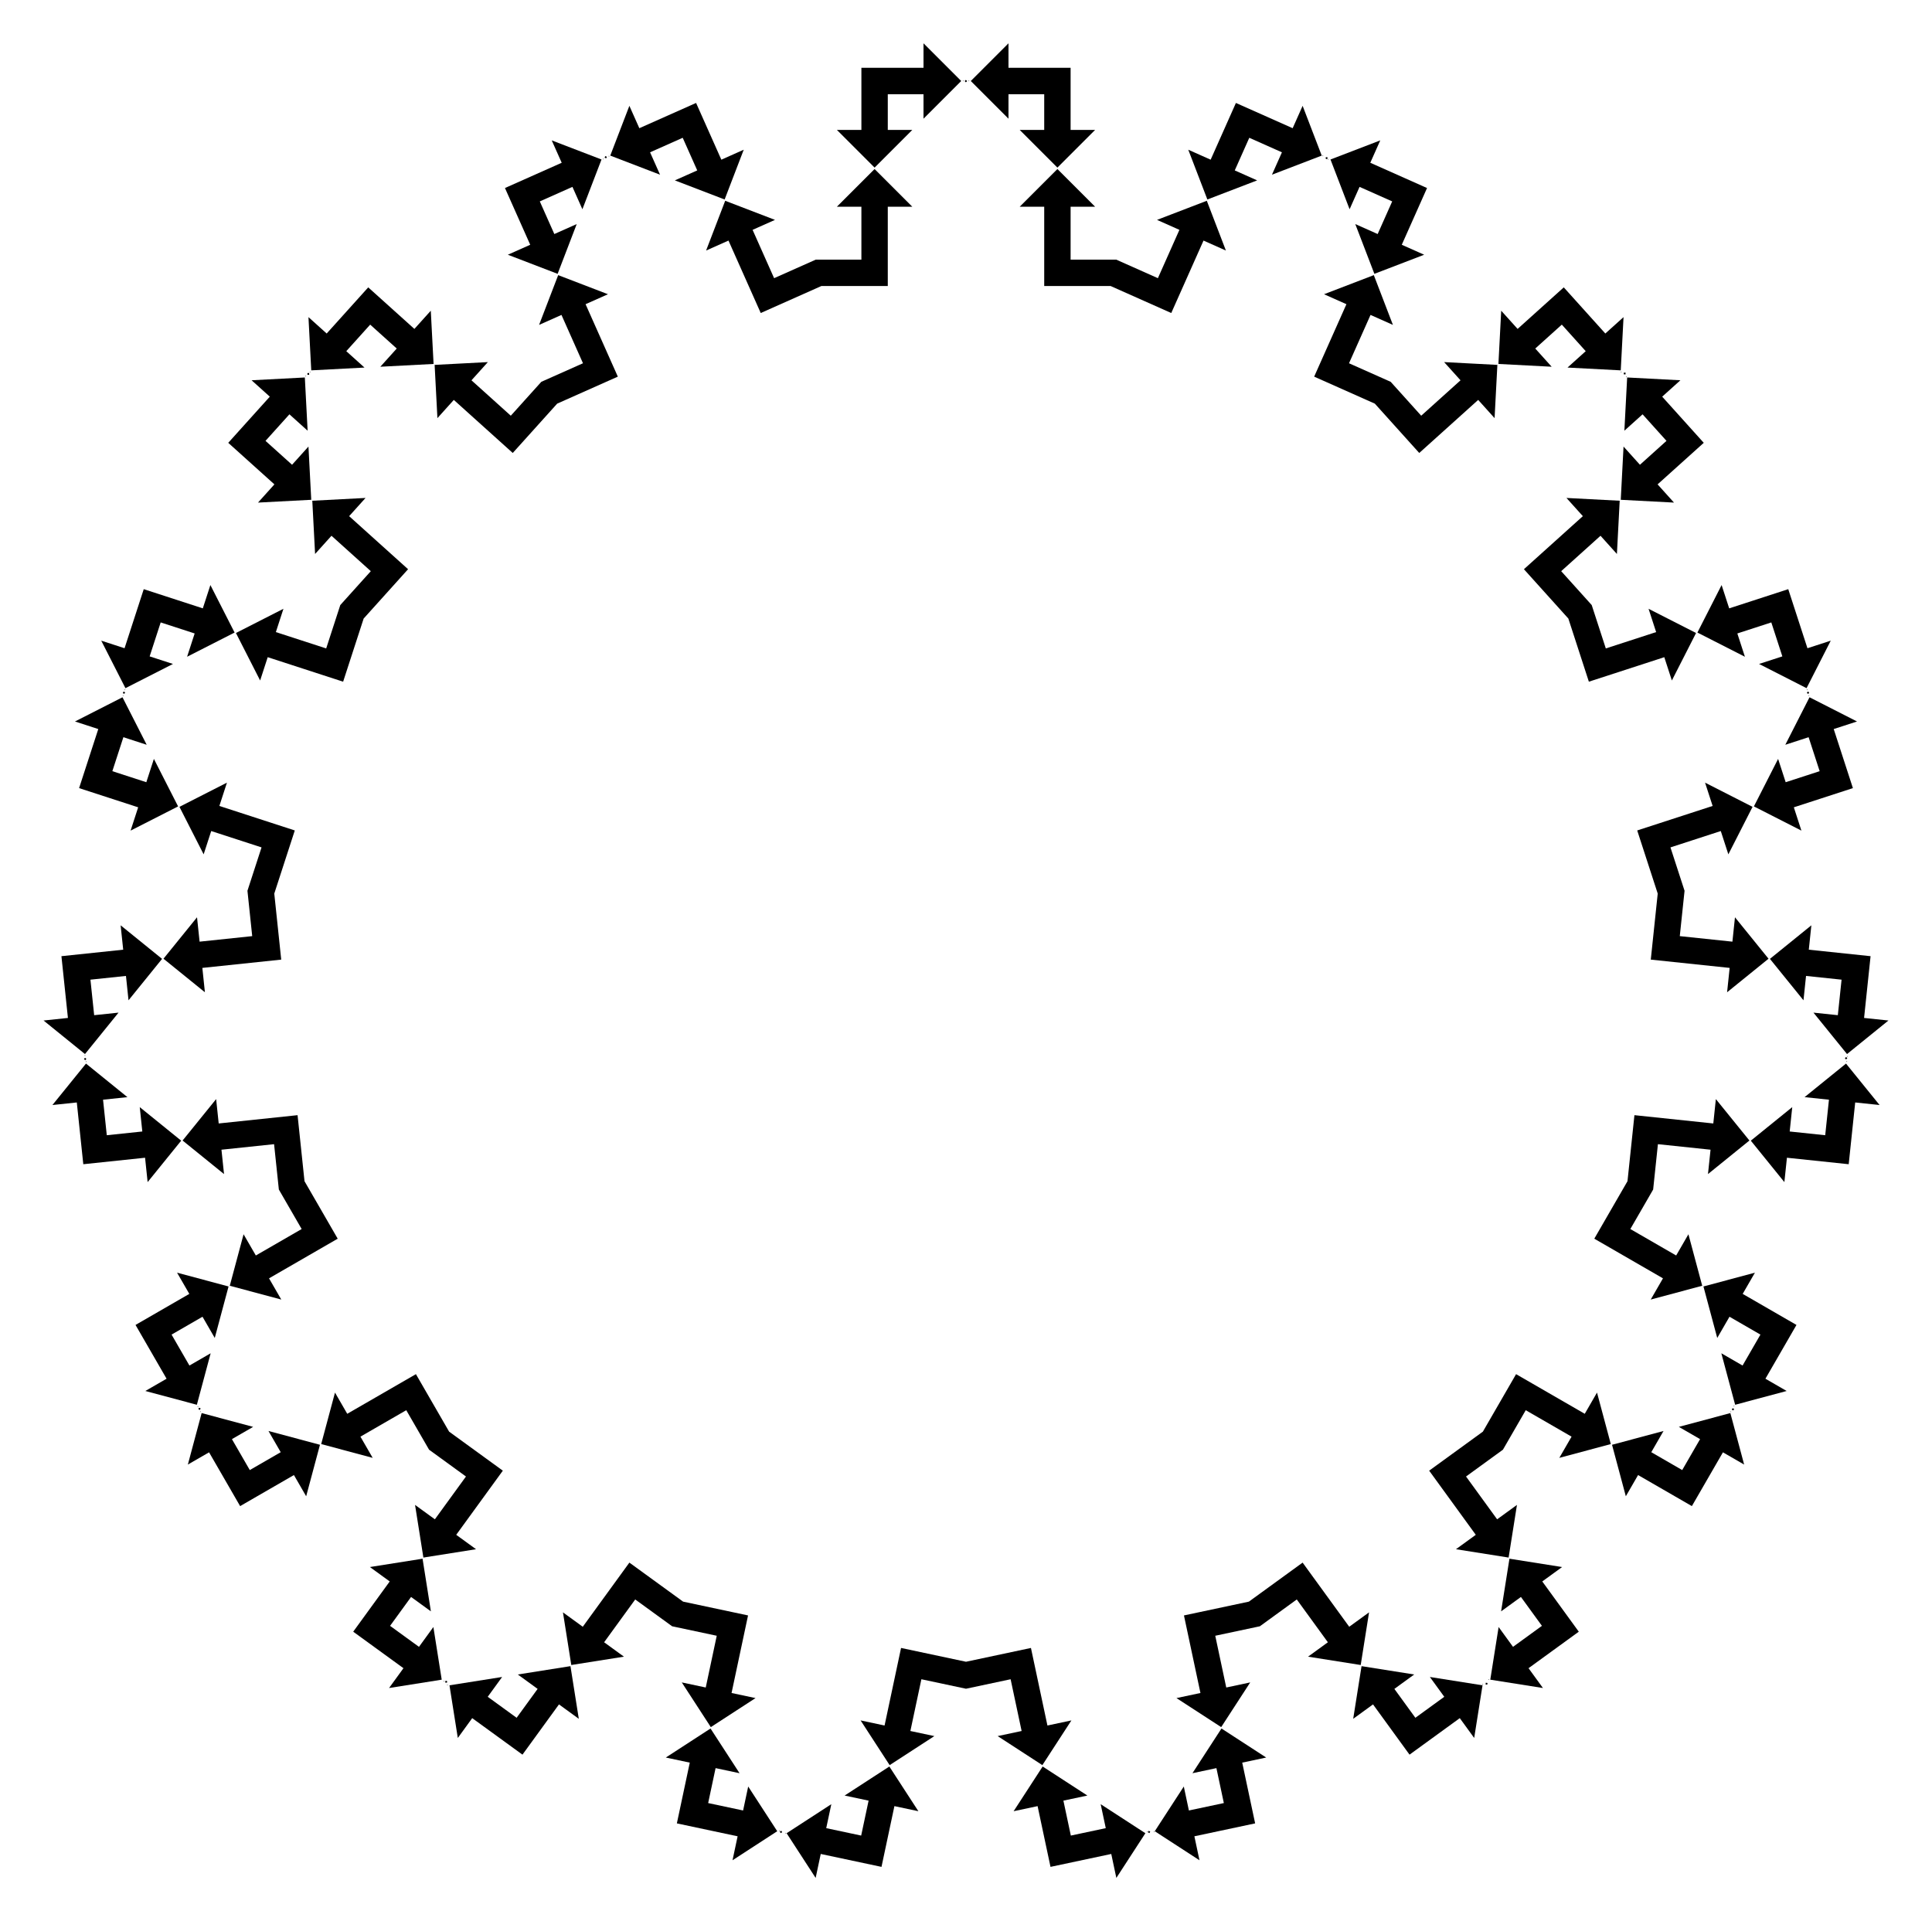 <?xml version="1.0" encoding="utf-8"?>

<!DOCTYPE svg PUBLIC "-//W3C//DTD SVG 1.1//EN" "http://www.w3.org/Graphics/SVG/1.1/DTD/svg11.dtd">
<svg version="1.1" id="Layer_1" xmlns="http://www.w3.org/2000/svg" xmlns:xlink="http://www.w3.org/1999/xlink" x="0px" y="0px"
	 viewBox="0 0 1684.768 1675.539" enable-background="new 0 0 1684.768 1675.539" xml:space="preserve">
<g>
	
		<rect x="1610.265" y="920.577" transform="matrix(-0.629 -0.777 0.777 -0.629 1908.412 2751.882)" width="0.463" height="0.463"/>
	
		<rect x="1575.623" y="601.405" transform="matrix(-0.891 -0.454 0.454 -0.891 2706.813 1853.122)" width="0.463" height="0.463"/>
	
		<rect x="1414.157" y="323.918" transform="matrix(-0.999 -0.052 0.052 -0.999 2809.873 721.879)" width="0.463" height="0.463"/>
	
		<rect x="1153.786" y="136.096" transform="matrix(-0.934 0.358 -0.358 -0.934 2280.24 -149.964)" width="0.463" height="0.463"/>
	
		<rect x="839.531" y="70.413" transform="matrix(-0.707 0.707 -0.707 -0.707 1483.517 -473.204)" width="0.463" height="0.463"/>
	
		<rect x="525.729" y="138.228" transform="matrix(-0.358 0.934 -0.934 -0.358 843.712 -302.947)" width="0.463" height="0.463"/>
	
		<rect x="266.64" y="327.815" transform="matrix(0.052 0.999 -0.999 0.052 580.502 44.372)" width="0.463" height="0.463"/>
	<rect x="107.062" y="606.392" transform="matrix(0.454 0.891 -0.891 0.454 599.089 235.623)" width="0.463" height="0.463"/>
	
		<rect x="74.588" y="925.791" transform="matrix(0.777 0.629 -0.629 0.777 599.439 159.282)" width="0.463" height="0.463"/>
	
		<rect x="174.833" y="1230.785" transform="matrix(0.966 0.259 -0.259 0.966 324.576 -3.364)" width="0.463" height="0.463"/>
	
		<rect x="390.464" y="1468.638" transform="matrix(0.988 -0.156 0.156 0.988 -224.972 79.202)" width="0.463" height="0.463"/>
	
		<rect x="684.195" y="1598.222" transform="matrix(0.839 -0.545 0.545 0.839 -760.162 630.643)" width="0.463" height="0.463"/>
	
		<rect x="1005.239" y="1597.132" transform="matrix(0.545 -0.839 0.839 0.545 -881.81 1570.636)" width="0.463" height="0.463"/>
	
		<rect x="1298.084" y="1465.556" transform="matrix(0.156 -0.988 0.988 0.156 -352.527 2518.818)" width="0.463" height="0.463"/>
	
		<rect x="1512.094" y="1226.244" transform="matrix(-0.259 -0.966 0.966 -0.259 719.059 3004.705)" width="0.463" height="0.463"/>
	
		<rect x="1609.717" y="925.791" transform="matrix(-0.777 0.629 -0.629 -0.777 3443.878 632.504)" width="0.463" height="0.463"/>
	
		<rect x="1577.243" y="606.392" transform="matrix(-0.454 0.891 -0.891 -0.454 2834.139 -523.515)" width="0.463" height="0.463"/>
	
		<rect x="1417.665" y="327.815" transform="matrix(-0.052 0.999 -0.999 -0.052 1819.701 -1070.738)" width="0.463" height="0.463"/>
	
		<rect x="1158.576" y="138.228" transform="matrix(0.358 0.934 -0.934 0.358 872.791 -993)" width="0.463" height="0.463"/>
	
		<rect x="844.774" y="70.413" transform="matrix(0.707 0.707 -0.707 0.707 297.45 -576.818)" width="0.463" height="0.463"/>
	
		<rect x="530.519" y="136.096" transform="matrix(0.934 0.358 -0.358 0.934 84.108 -181.149)" width="0.463" height="0.463"/>
	
		<rect x="270.149" y="323.918" transform="matrix(0.999 -0.052 0.052 0.999 -16.594 14.595)" width="0.463" height="0.463"/>
	
		<rect x="108.683" y="601.405" transform="matrix(0.891 -0.454 0.454 0.891 -261.267 115.02)" width="0.463" height="0.463"/>
	
		<rect x="74.04" y="920.577" transform="matrix(0.629 -0.777 0.777 0.629 -688.071 399.045)" width="0.463" height="0.463"/>
	
		<rect x="172.212" y="1226.244" transform="matrix(0.259 -0.966 0.966 0.259 -1056.873 1075.608)" width="0.463" height="0.463"/>
	
		<rect x="386.222" y="1465.556" transform="matrix(-0.156 -0.988 0.988 -0.156 -1000.833 2076.782)" width="0.463" height="0.463"/>
	
		<rect x="679.066" y="1597.132" transform="matrix(-0.545 -0.839 0.839 -0.545 -290.392 3037.057)" width="0.463" height="0.463"/>
	
		<rect x="1000.11" y="1598.222" transform="matrix(-0.839 -0.545 0.545 -0.839 968.718 3483.855)" width="0.463" height="0.463"/>
	
		<rect x="1293.842" y="1468.638" transform="matrix(-0.988 -0.156 0.156 -0.988 2342.432 3122.092)" width="0.463" height="0.463"/>
	
		<rect x="1509.472" y="1230.785" transform="matrix(-0.966 0.259 -0.259 -0.966 3286.576 2029.347)" width="0.463" height="0.463"/>
	<polygon points="1445.59,779.313 1439.538,836.894 1508.314,844.123 1506.08,865.375 1542.212,836.116 
		1512.953,799.984 1510.719,821.236 1464.83,816.413 1468.988,776.854 1456.696,739.023 1500.58,724.764 
		1507.183,745.088 1528.29,703.663 1486.865,682.555 1493.468,702.878 1427.699,724.248 	"/>
	<polygon points="1419.227,1030.14 1390.278,1080.282 1450.167,1114.859 1439.483,1133.365 1484.392,1121.332 
		1472.358,1076.423 1461.674,1094.929 1421.714,1071.859 1441.602,1037.41 1445.76,997.851 1491.649,1002.674 
		1489.416,1023.926 1525.547,994.667 1496.288,958.535 1494.055,979.787 1425.279,972.559 	"/>
	<polygon points="1293.123,1248.559 1246.282,1282.591 1286.93,1338.538 1269.642,1351.099 1315.562,1358.372 
		1322.835,1312.451 1305.547,1325.012 1278.426,1287.682 1310.606,1264.302 1330.495,1229.853 1370.455,1252.924 
		1359.771,1271.43 1404.679,1259.398 1392.646,1214.489 1381.961,1232.995 1322.072,1198.418 	"/>
	<polygon points="1089.082,1396.804 1032.448,1408.842 1046.826,1476.485 1025.924,1480.928 1064.917,1506.249 
		1090.238,1467.257 1069.336,1471.7 1059.742,1426.567 1098.651,1418.297 1130.831,1394.916 1157.953,1432.245 
		1140.665,1444.806 1186.585,1452.079 1193.858,1406.159 1176.57,1418.719 1135.922,1362.772 	"/>
	<polygon points="842.384,1449.241 785.751,1437.203 771.373,1504.846 750.471,1500.403 775.793,1539.396 
		814.785,1514.074 793.882,1509.631 803.476,1464.498 842.384,1472.768 881.292,1464.498 890.886,1509.631 
		869.984,1514.074 908.976,1539.396 934.298,1500.403 913.395,1504.846 899.017,1437.203 	"/>
	<polygon points="595.687,1396.804 548.846,1362.772 508.198,1418.719 490.91,1406.159 498.183,1452.079 544.103,1444.806 
		526.815,1432.245 553.937,1394.916 586.117,1418.297 625.026,1426.567 615.432,1471.7 594.53,1467.257 
		619.852,1506.249 658.844,1480.928 637.942,1476.485 652.32,1408.842 	"/>
	<polygon points="391.645,1248.559 362.696,1198.418 302.807,1232.995 292.122,1214.489 280.089,1259.398 
		324.998,1271.43 314.313,1252.924 354.273,1229.853 374.162,1264.302 406.342,1287.682 379.221,1325.012 
		361.933,1312.451 369.206,1358.372 415.126,1351.099 397.838,1338.538 438.486,1282.591 	"/>
	<polygon points="265.541,1030.14 259.489,972.559 190.714,979.787 188.48,958.535 159.221,994.667 195.353,1023.926 
		193.119,1002.674 239.008,997.851 243.166,1037.41 263.055,1071.859 223.095,1094.929 212.41,1076.423 
		200.377,1121.332 245.286,1133.365 234.601,1114.859 294.49,1080.282 	"/>
	<polygon points="239.178,779.313 257.07,724.248 191.3,702.878 197.903,682.555 156.478,703.663 177.585,745.088 
		184.189,724.764 228.072,739.023 215.78,776.854 219.938,816.413 174.049,821.236 171.815,799.984 142.556,836.116 
		178.688,865.375 176.455,844.123 245.23,836.894 	"/>
	<polygon points="317.115,539.448 355.856,496.421 304.465,450.148 318.764,434.267 272.334,436.701 274.768,483.13 
		289.067,467.25 323.356,498.124 296.74,527.685 284.448,565.515 240.565,551.257 247.168,530.933 205.743,552.04 
		226.85,593.466 233.454,573.143 299.223,594.513 	"/>
	<polygon points="485.875,352.02 538.768,328.471 510.641,265.295 530.162,256.604 486.757,239.942 470.096,283.347 
		489.618,274.655 508.385,316.808 472.047,332.987 445.43,362.547 411.141,331.673 425.439,315.792 379.01,318.225 
		381.443,364.654 395.742,348.774 447.134,395.047 	"/>
	<polygon points="716.28,249.438 774.178,249.438 774.178,180.284 795.547,180.284 762.672,147.408 729.797,180.284 
		751.166,180.284 751.166,226.425 711.388,226.425 675.05,242.604 656.282,200.452 675.804,191.76 632.399,175.098 
		615.738,218.503 635.259,209.812 663.387,272.987 	"/>
	<polygon points="968.489,249.438 1021.381,272.987 1049.509,209.812 1069.031,218.503 1052.369,175.098 1008.964,191.76 
		1028.486,200.452 1009.718,242.604 973.38,226.425 933.602,226.425 933.602,180.284 954.972,180.284 922.096,147.408 
		889.221,180.284 910.59,180.284 910.59,249.438 	"/>
	<polygon points="1198.893,352.02 1237.634,395.047 1289.026,348.774 1303.325,364.654 1305.758,318.225 
		1259.329,315.792 1273.628,331.673 1239.338,362.547 1212.721,332.987 1176.383,316.808 1195.15,274.655 
		1214.672,283.347 1198.011,239.942 1154.606,256.604 1174.127,265.295 1146,328.471 	"/>
	<polygon points="1367.653,539.448 1385.545,594.513 1451.315,573.143 1457.918,593.466 1479.025,552.04 
		1437.6,530.933 1444.203,551.257 1400.32,565.515 1388.028,527.685 1361.412,498.124 1395.702,467.25 
		1410.001,483.13 1412.434,436.701 1366.005,434.267 1380.303,450.148 1328.912,496.421 	"/>
	
		<rect x="1609.47" y="922.663" transform="matrix(0.629 0.777 -0.777 0.629 1314.515 -909.088)" width="1.506" height="1.506"/>
	
		<rect x="1510.262" y="1227.993" transform="matrix(0.259 0.966 -0.966 0.259 2306.823 -548.8)" width="1.506" height="1.506"/>
	
		<rect x="1295.441" y="1466.576" transform="matrix(-0.156 0.988 -0.988 -0.156 2948.232 416.642)" width="1.506" height="1.506"/>
	
		<rect x="1002.153" y="1597.156" transform="matrix(-0.545 0.839 -0.839 -0.545 2889.247 1627.094)" width="1.506" height="1.506"/>
	
		<rect x="681.109" y="1597.156" transform="matrix(-0.839 0.545 -0.545 -0.839 2123.998 2566.666)" width="1.506" height="1.506"/>
	
		<rect x="387.821" y="1466.576" transform="matrix(-0.988 0.156 -0.156 -0.988 1001.897 2855.808)" width="1.506" height="1.506"/>
	
		<rect x="173.001" y="1227.993" transform="matrix(-0.966 -0.259 0.259 -0.966 23.557 2460.594)" width="1.506" height="1.506"/>
	
		<rect x="73.793" y="922.663" transform="matrix(-0.777 -0.629 0.629 -0.777 -448.65 1687.954)" width="1.506" height="1.506"/>
	
		<rect x="107.351" y="603.378" transform="matrix(-0.454 -0.891 0.891 -0.454 -381.104 974.718)" width="1.506" height="1.506"/>
	
		<rect x="267.873" y="325.345" transform="matrix(-0.052 -0.999 0.999 -0.052 -42.968 611.421)" width="1.506" height="1.506"/>
	
		<rect x="527.603" y="136.641" transform="matrix(0.358 -0.934 0.934 0.358 210.74 581.417)" width="1.506" height="1.506"/>
	
		<rect x="841.631" y="69.892" transform="matrix(0.707 -0.707 0.707 0.707 196.772 616.343)" width="1.506" height="1.506"/>
	
		<rect x="1155.659" y="136.641" transform="matrix(0.934 -0.358 0.358 0.934 27.57 423.541)" width="1.506" height="1.506"/>
	
		<rect x="1415.389" y="325.345" transform="matrix(0.999 0.052 -0.052 0.999 19.01 -73.676)" width="1.506" height="1.506"/>
	
		<rect x="1575.911" y="603.378" transform="matrix(0.891 0.454 -0.454 0.891 446.123 -649.951)" width="1.506" height="1.506"/>
	<polygon points="1631.2,833.899 1625.539,887.767 1646.791,890 1610.659,919.259 1581.4,883.128 
		1602.652,885.361 1605.908,854.38 1574.928,851.124 1572.694,872.376 1543.435,836.244 1579.567,806.986 
		1577.333,828.238 	"/>
	<polygon points="1559.419,513.821 1576.157,565.334 1596.48,558.731 1575.373,600.156 1533.947,579.048 
		1554.27,572.445 1544.644,542.818 1515.017,552.445 1521.621,572.768 1480.195,551.66 1501.303,510.235 
		1507.906,530.558 	"/>
	<polygon points="1363.656,250.611 1399.899,290.862 1415.779,276.564 1413.346,322.993 1366.917,320.559 
		1382.797,306.261 1361.953,283.111 1338.803,303.955 1353.101,319.835 1306.672,317.402 1309.105,270.973 
		1323.404,286.853 	"/>
	<polygon points="1077.76,89.78 1127.241,111.811 1135.933,92.289 1152.595,135.694 1109.19,152.355 1117.881,132.834 
		1089.423,120.163 1076.753,148.621 1096.274,157.313 1052.869,173.975 1036.208,130.57 1055.73,139.261 	"/>
	<polygon points="751.166,59.139 805.33,59.139 805.33,37.769 838.205,70.645 805.33,103.52 805.33,82.151 
		774.178,82.151 774.178,113.302 795.547,113.302 762.672,146.178 729.797,113.302 751.166,113.302 	"/>
	<polygon points="440.344,163.984 489.825,141.953 481.133,122.432 524.538,139.093 507.877,182.498 499.185,162.976 
		470.727,175.647 483.397,204.105 502.919,195.414 486.257,238.819 442.853,222.157 462.374,213.465 	"/>
	<polygon points="199.038,386.188 235.281,345.936 219.401,331.637 265.83,329.204 268.263,375.633 252.383,361.334 
		231.538,384.484 254.688,405.329 268.987,389.449 271.42,435.878 224.991,438.311 239.29,422.43 	"/>
	<polygon points="68.973,687.329 85.711,635.816 65.387,629.212 106.813,608.105 127.92,649.53 107.597,642.927 
		97.971,672.554 127.597,682.18 134.201,661.857 155.308,703.282 113.883,724.389 120.486,704.066 	"/>
	<polygon points="72.638,1015.337 66.976,961.47 45.724,963.703 74.983,927.571 111.115,956.83 89.862,959.064 
		93.119,990.045 124.1,986.789 121.866,965.537 157.998,994.796 128.739,1030.927 126.505,1009.675 	"/>
	<polygon points="209.399,1313.497 182.316,1266.589 163.81,1277.274 175.843,1232.365 220.752,1244.399 
		202.246,1255.083 217.822,1282.061 244.8,1266.485 234.115,1247.979 279.024,1260.013 266.99,1304.921 
		256.306,1286.415 	"/>
	<polygon points="455.608,1530.254 411.789,1498.417 399.228,1515.705 391.955,1469.785 437.875,1462.512 
		425.315,1479.799 450.517,1498.11 468.827,1472.908 451.54,1460.347 497.46,1453.074 504.733,1498.995 
		487.445,1486.434 	"/>
	<polygon points="768.695,1628.129 715.715,1616.867 711.272,1637.769 685.95,1598.777 724.942,1573.456 
		720.499,1594.358 750.97,1600.834 757.447,1570.364 736.545,1565.921 775.537,1540.599 800.859,1579.591 
		779.956,1575.148 	"/>
	<polygon points="1094.523,1590.198 1041.543,1601.459 1045.986,1622.361 1006.994,1597.04 1032.316,1558.047 
		1036.758,1578.95 1067.229,1572.473 1060.752,1542.002 1039.85,1546.445 1065.172,1507.453 1104.164,1532.774 
		1083.262,1537.217 	"/>
	<polygon points="1376.755,1423.02 1332.935,1454.857 1345.495,1472.145 1299.575,1464.872 1306.848,1418.951 
		1319.408,1436.239 1344.611,1417.929 1326.3,1392.727 1309.012,1405.287 1316.285,1359.367 1362.206,1366.64 
		1344.918,1379.2 	"/>
	<polygon points="1566.588,1155.502 1539.506,1202.409 1558.012,1213.094 1513.104,1225.127 1501.071,1180.218 
		1519.577,1190.903 1535.152,1163.925 1508.175,1148.349 1497.49,1166.855 1485.457,1121.947 1530.365,1109.914 
		1519.681,1128.42 	"/>
	<polygon points="1612.13,1015.337 1617.792,961.47 1639.044,963.703 1609.786,927.571 1573.654,956.83 
		1594.906,959.064 1591.649,990.045 1560.669,986.789 1562.902,965.537 1526.771,994.796 1556.03,1030.927 
		1558.263,1009.675 	"/>
	<polygon points="1615.795,687.329 1599.057,635.816 1619.381,629.212 1577.956,608.105 1556.848,649.53 
		1577.171,642.927 1586.798,672.554 1557.171,682.18 1550.568,661.857 1529.46,703.282 1570.886,724.389 
		1564.282,704.066 	"/>
	<polygon points="1485.73,386.188 1449.487,345.936 1465.368,331.637 1418.938,329.204 1416.505,375.633 1432.386,361.334 
		1453.23,384.484 1430.08,405.329 1415.781,389.449 1413.348,435.878 1459.777,438.311 1445.478,422.43 	"/>
	<polygon points="1244.424,163.984 1194.943,141.953 1203.635,122.432 1160.23,139.093 1176.892,182.498 
		1185.583,162.976 1214.042,175.647 1201.371,204.105 1181.849,195.414 1198.511,238.819 1241.916,222.157 
		1222.394,213.465 	"/>
	<polygon points="933.602,59.139 879.438,59.139 879.438,37.769 846.563,70.645 879.438,103.52 879.438,82.151 
		910.59,82.151 910.59,113.302 889.221,113.302 922.096,146.178 954.972,113.302 933.602,113.302 	"/>
	<polygon points="607.008,89.78 557.527,111.811 548.835,92.289 532.173,135.694 575.578,152.355 566.887,132.834 
		595.345,120.163 608.016,148.621 588.494,157.313 631.899,173.975 648.56,130.57 629.039,139.261 	"/>
	<polygon points="321.112,250.611 284.87,290.862 268.989,276.564 271.422,322.993 317.851,320.559 301.971,306.261 
		322.816,283.111 345.966,303.955 331.667,319.835 378.096,317.402 375.663,270.973 361.364,286.853 	"/>
	<polygon points="125.349,513.821 108.612,565.334 88.288,558.731 109.395,600.156 150.821,579.048 130.498,572.445 
		140.124,542.818 169.751,552.445 163.148,572.768 204.573,551.66 183.466,510.235 176.862,530.558 	"/>
	<polygon points="53.568,833.899 59.23,887.767 37.977,890 74.109,919.259 103.368,883.128 82.116,885.361 
		78.86,854.38 109.841,851.124 112.074,872.376 141.333,836.244 105.201,806.986 107.435,828.238 	"/>
	<polygon points="118.18,1155.502 145.262,1202.409 126.756,1213.094 171.664,1225.127 183.698,1180.218 
		165.191,1190.903 149.616,1163.925 176.594,1148.349 187.278,1166.855 199.311,1121.947 154.403,1109.914 
		165.087,1128.42 	"/>
	<polygon points="308.014,1423.02 351.833,1454.857 339.273,1472.145 385.193,1464.872 377.92,1418.951 
		365.36,1436.239 340.158,1417.929 358.468,1392.727 375.756,1405.287 368.483,1359.367 322.562,1366.64 
		339.851,1379.2 	"/>
	<polygon points="590.245,1590.198 643.225,1601.459 638.782,1622.361 677.775,1597.04 652.453,1558.047 
		648.01,1578.95 617.539,1572.473 624.016,1542.002 644.918,1546.445 619.596,1507.453 580.604,1532.774 
		601.506,1537.217 	"/>
	<polygon points="916.073,1628.129 969.053,1616.867 973.496,1637.769 998.818,1598.777 959.826,1573.456 
		964.269,1594.358 933.798,1600.834 927.322,1570.364 948.224,1565.921 909.231,1540.599 883.91,1579.591 
		904.812,1575.148 	"/>
	<polygon points="1229.16,1530.254 1272.98,1498.417 1285.54,1515.705 1292.813,1469.785 1246.893,1462.512 
		1259.453,1479.799 1234.251,1498.11 1215.941,1472.908 1233.229,1460.347 1187.308,1453.074 1180.035,1498.995 
		1197.323,1486.434 	"/>
	<polygon points="1475.37,1313.497 1502.452,1266.589 1520.958,1277.274 1508.925,1232.365 1464.016,1244.399 
		1482.522,1255.083 1466.947,1282.061 1439.969,1266.485 1450.653,1247.979 1405.744,1260.013 1417.778,1304.921 
		1428.462,1286.415 	"/>
</g>
</svg>
